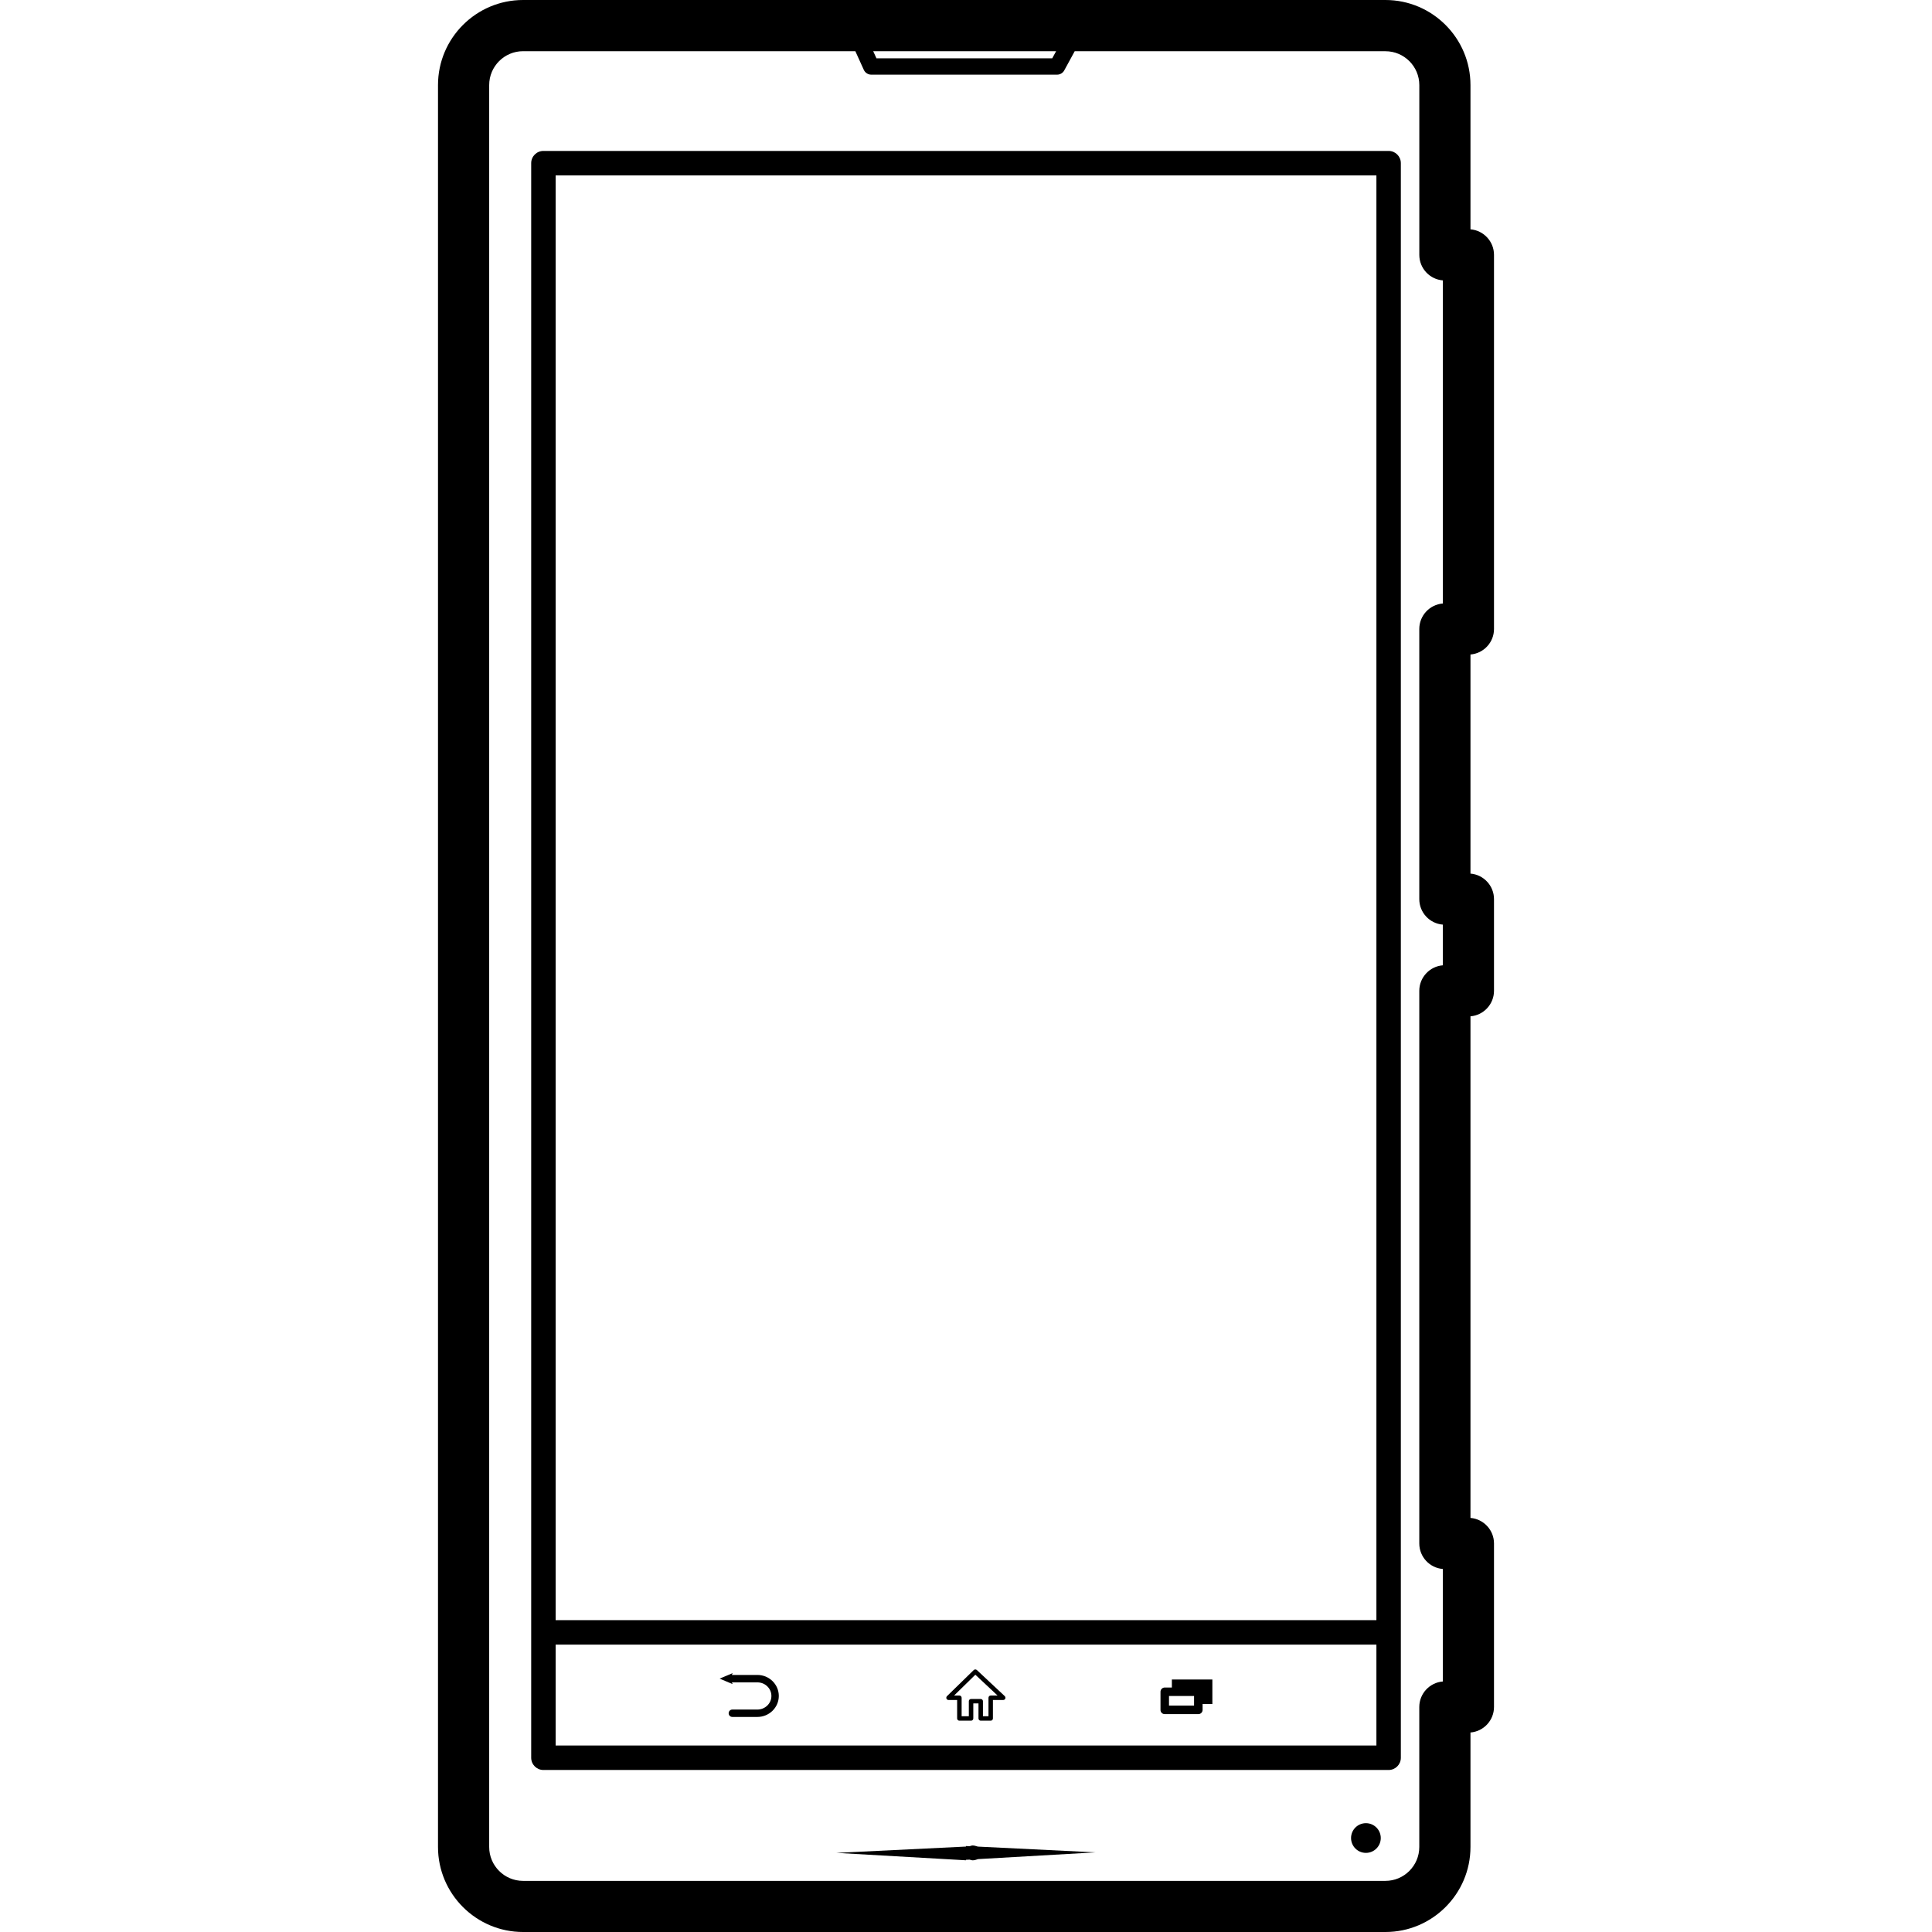 <?xml version="1.0" encoding="iso-8859-1"?>
<!-- Generator: Adobe Illustrator 16.0.0, SVG Export Plug-In . SVG Version: 6.00 Build 0)  -->
<!DOCTYPE svg PUBLIC "-//W3C//DTD SVG 1.1//EN" "http://www.w3.org/Graphics/SVG/1.1/DTD/svg11.dtd">
<svg version="1.1" id="Capa_1" xmlns="http://www.w3.org/2000/svg" xmlns:xlink="http://www.w3.org/1999/xlink" x="0px" y="0px"
	 width="566.979px" height="566.979px" viewBox="0 0 566.979 566.979" style="enable-background:new 0 0 566.979 566.979;"
	 xml:space="preserve">
<g>
	<g>
		<path d="M407.516,44.293H159.474c-1.979,0-3.586,1.606-3.586,3.586v431.183v36.786c0,1.98,1.606,3.586,3.586,3.586h248.042
			c1.979,0,3.586-1.605,3.586-3.586v-36.786V47.879C411.102,45.891,409.495,44.293,407.516,44.293z M403.93,512.254H163.06v-29.615
			h240.87V512.254z M403.93,475.467H163.06V51.465h240.87V475.467z"/>
		<circle cx="400.851" cy="539.401" r="4.36"/>
		<path d="M285.46,541.582c-0.383,0-0.632,0.182-0.976,0.22l-1.004-0.048v0.153l-38.021,1.854l38.021,2.171v-0.144l1.032-0.048
			c0.345,0.039,0.584,0.201,0.947,0.201c0.621,0,1.062-0.211,1.587-0.354l34.464-1.979l-34.53-1.692
			C286.464,541.812,286.053,541.582,285.46,541.582z"/>
		<path d="M214.783,493.722h7.487c2.267,0,4.112,1.778,4.112,3.987c0,2.199-1.846,3.987-4.112,3.987h-7.344
			c-0.603,0-1.09,0.488-1.09,1.091c0,0.593,0.478,1.08,1.09,1.08h7.344c3.462,0,6.283-2.773,6.283-6.158
			c0-3.404-2.821-6.168-6.283-6.168h-7.487l0.22-0.525l-3.815,1.606l3.815,1.606L214.783,493.722z"/>
		<path d="M280.889,498.895v5.413c0,0.363,0.297,0.659,0.66,0.659h3.423c0.363,0,0.66-0.296,0.66-0.659v-4.418h1.521v4.418
			c0,0.363,0.296,0.659,0.66,0.659h2.926c0.363,0,0.65-0.296,0.65-0.659v-5.413h3.021c0.268,0,0.507-0.162,0.612-0.421
			c0.096-0.238,0.028-0.525-0.163-0.717l-8.186-7.659c-0.258-0.229-0.659-0.229-0.908,0l-7.86,7.669
			c-0.191,0.182-0.239,0.469-0.153,0.717c0.105,0.249,0.345,0.411,0.612,0.411H280.889z M286.234,491.475l6.521,6.11h-2.018
			c-0.363,0-0.65,0.296-0.65,0.659v5.413h-1.626v-4.418c0-0.363-0.296-0.641-0.649-0.641h-2.841c-0.363,0-0.65,0.286-0.65,0.641
			v4.418h-2.113v-5.413c0-0.363-0.296-0.659-0.649-0.659h-1.568L286.234,491.475z"/>
		<path d="M341.812,503.045h9.859c0.688,0,1.252-0.555,1.252-1.253v-1.721h2.869v-3.596v-3.596h-11.887v2.353h-2.084
			c-0.688,0-1.253,0.555-1.253,1.253v5.316C340.559,502.49,341.123,503.045,341.812,503.045z M343.064,497.719h7.354v2.812h-7.354
			V497.719z"/>
		<path d="M438.44,184.595V74.789c0-3.93-3.05-7.182-6.904-7.488V24.968C431.536,11.198,420.339,0,406.578,0H153.507
			c-13.77,0-24.968,11.198-24.968,24.968v517.054c0,13.761,11.198,24.958,24.968,24.958h253.071
			c13.761,0,24.958-11.197,24.958-24.958v-33.593c3.854-0.306,6.904-3.548,6.904-7.487v-47.994c0-3.931-3.05-7.172-6.904-7.487
			V298.255c3.854-0.307,6.904-3.548,6.904-7.488v-26.909c0-3.939-3.05-7.172-6.904-7.487v-64.298
			C435.391,191.767,438.44,188.525,438.44,184.595z M309.939,15.023l-1.147,2.094h-51.58l-0.956-2.094H309.939z M423.418,177.107
			c-3.854,0.306-6.904,3.548-6.904,7.488v79.264c0,3.939,3.041,7.181,6.904,7.487v11.943c-3.854,0.306-6.904,3.548-6.904,7.487
			v162.181c0,3.939,3.041,7.181,6.904,7.487v33.019c-3.854,0.307-6.904,3.548-6.904,7.488v41.08c0,5.479-4.456,9.945-9.945,9.945
			H153.507c-5.489,0-9.945-4.456-9.945-9.945V24.968c0-5.489,4.457-9.945,9.945-9.945h97.509l2.486,5.479
			c0.392,0.851,1.233,1.406,2.18,1.406h54.544c0.87,0,1.683-0.478,2.094-1.243l3.07-5.632h91.188c5.489,0,9.945,4.456,9.945,9.945
			v49.82c0,3.94,3.041,7.182,6.904,7.487v94.822H423.418z"/>
	</g>
</g>
<g>
</g>
<g>
</g>
<g>
</g>
<g>
</g>
<g>
</g>
<g>
</g>
<g>
</g>
<g>
</g>
<g>
</g>
<g>
</g>
<g>
</g>
<g>
</g>
<g>
</g>
<g>
</g>
<g>
</g>
</svg>
